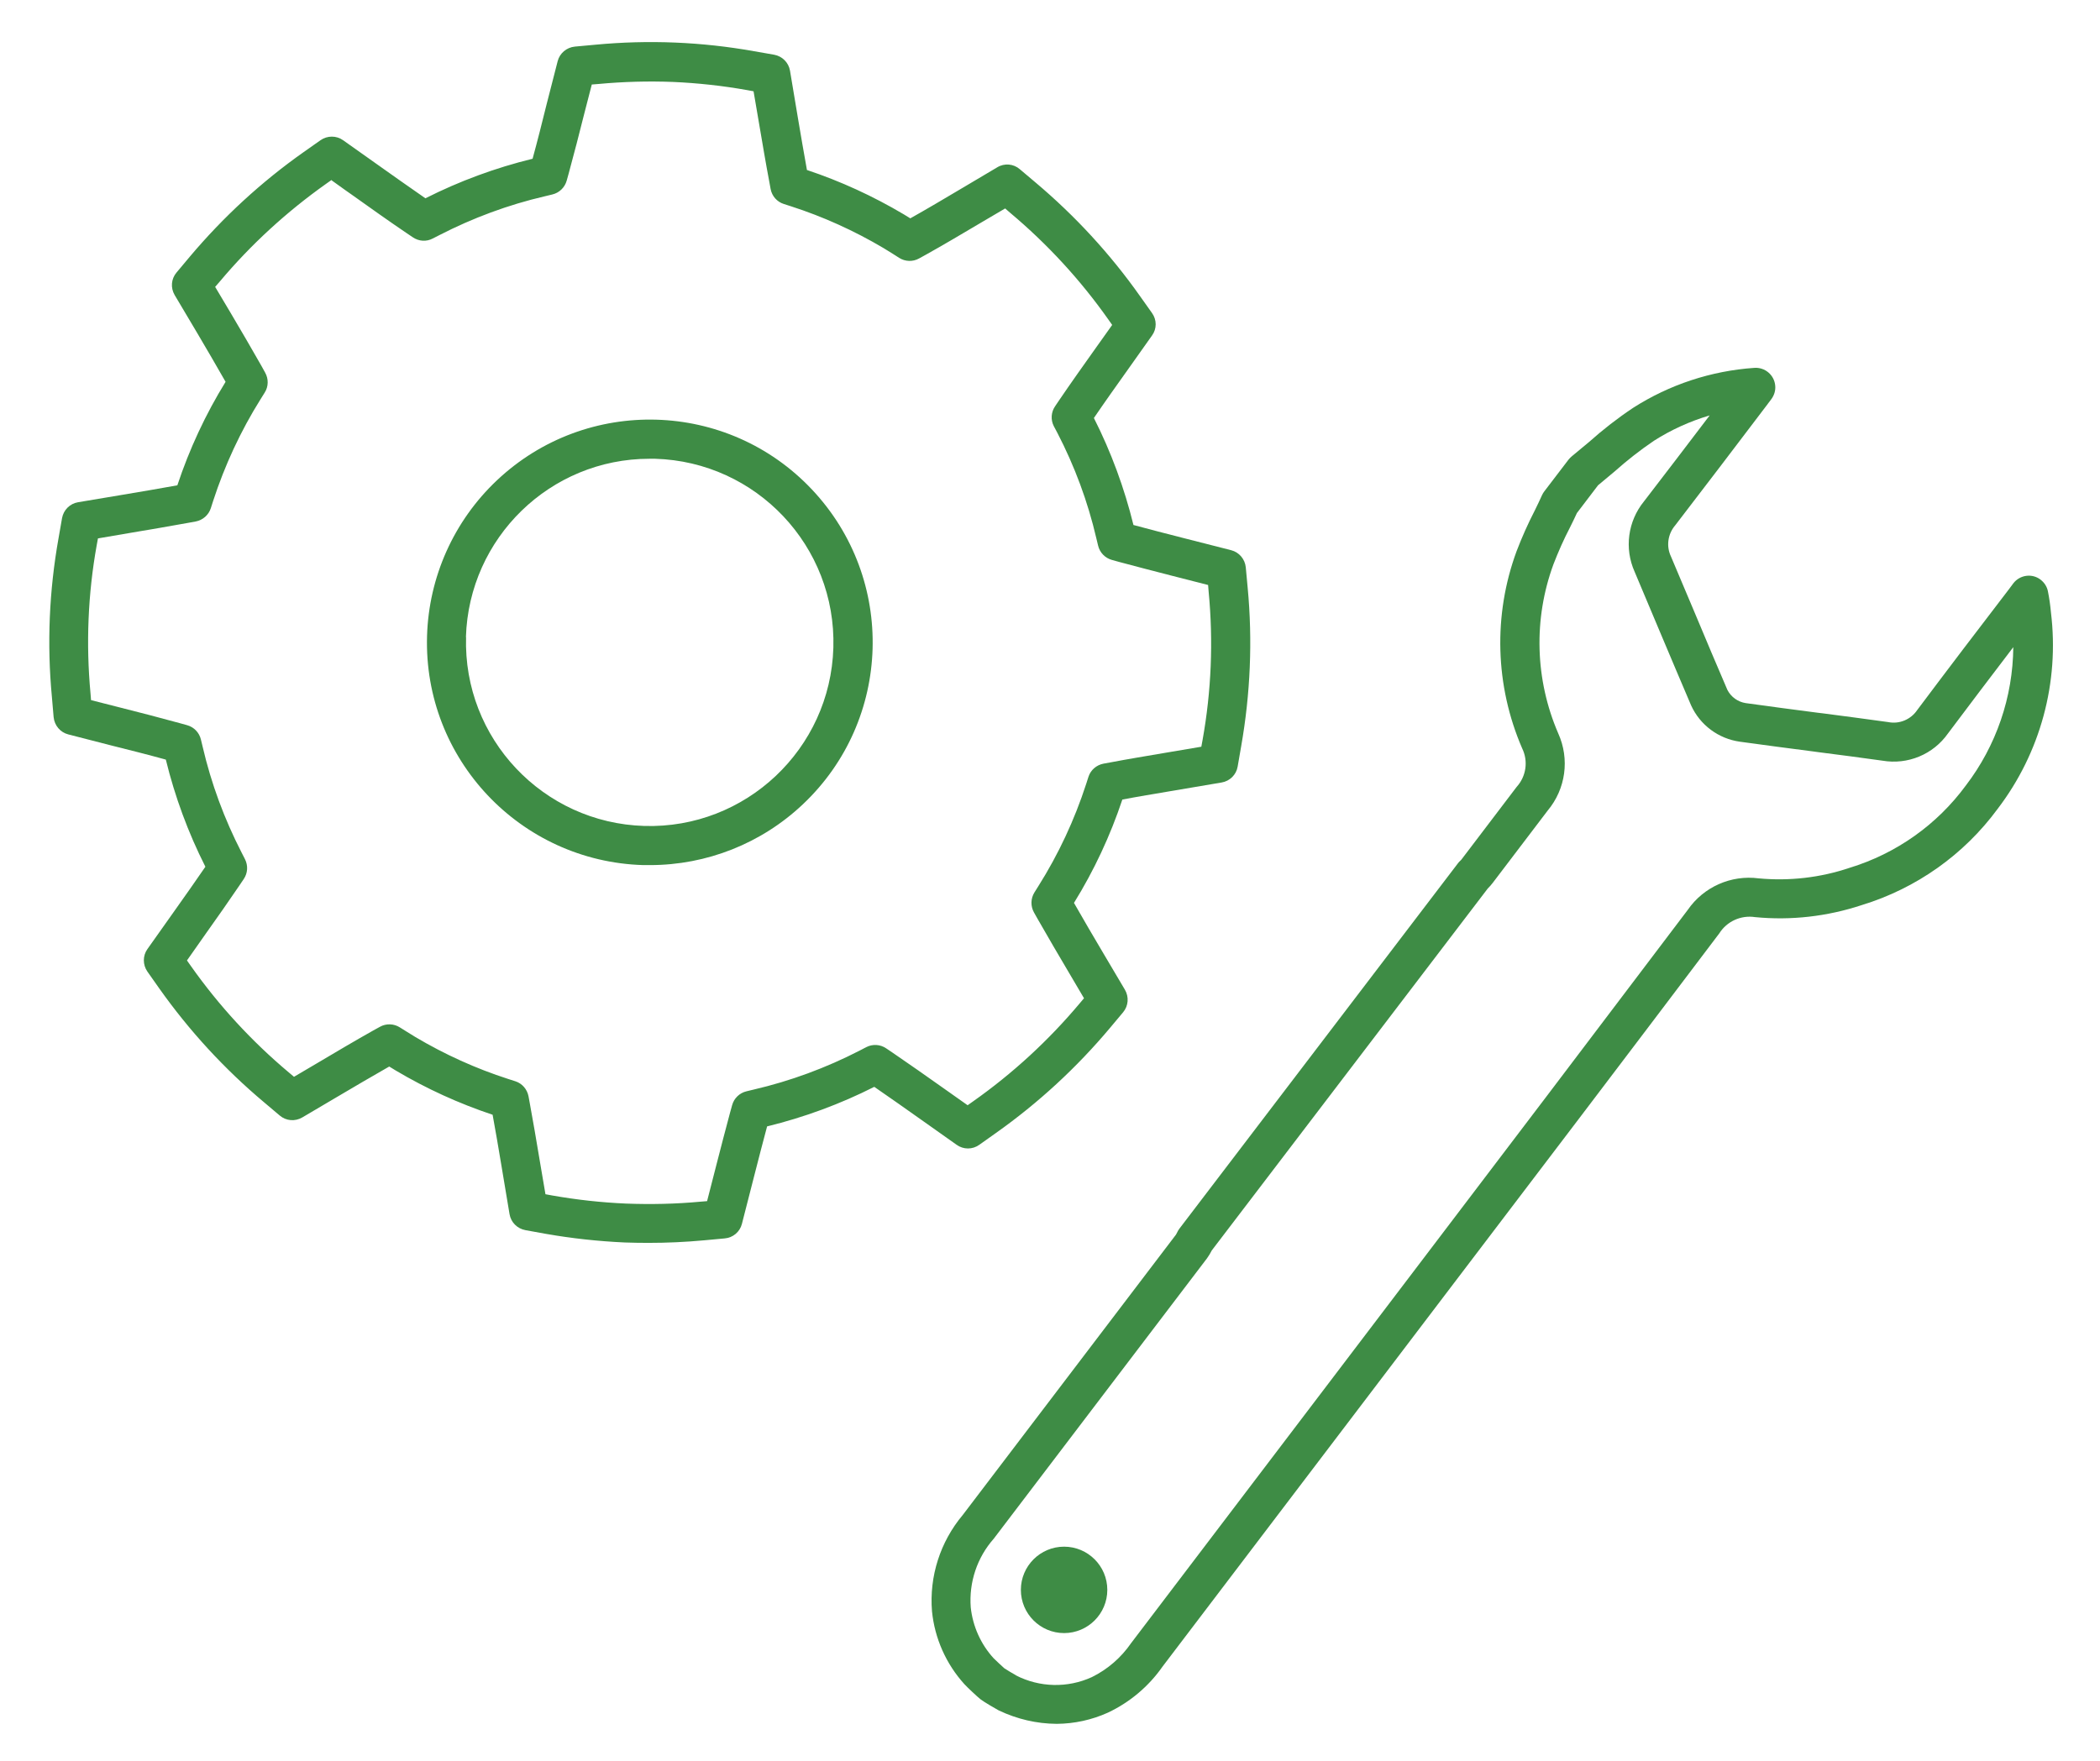 <?xml version="1.0" encoding="UTF-8"?>
<svg id="_レイヤー_1" data-name="レイヤー 1" xmlns="http://www.w3.org/2000/svg" viewBox="0 0 155 130">
  <defs>
    <style>
      .cls-1 {
        fill: #3e8c45;
      }
    </style>
  </defs>
  <g id="_グループ_5571" data-name="グループ 5571">
    <path id="_パス_4522" data-name="パス 4522" class="cls-1" d="M34.4,47.03c-.22,7.49,5.68,13.73,13.16,13.95s13.73-5.68,13.95-13.16c.22-7.48-5.67-13.73-13.16-13.95-.14,0-.27,0-.41,0-7.33,0-13.33,5.84-13.55,13.17M36.68,35.46c6.61-6.23,17.02-5.93,23.25.68,6.23,6.61,5.93,17.02-.68,23.25-3.05,2.88-7.08,4.48-11.28,4.48-.17,0-.33,0-.49,0-9.08-.27-16.23-7.84-15.96-16.92.13-4.36,1.98-8.49,5.16-11.49"/>
    <path id="_パス_4523" data-name="パス 4523" class="cls-1" d="M24.48,13.28l-.41.29c-2.92,2.07-5.56,4.49-7.86,7.23l-.33.38,1.16,1.95c.75,1.27,1.54,2.62,2.26,3.89l.27.49c.26.46.25,1.03-.03,1.47l-.3.48c-1.48,2.36-2.65,4.89-3.51,7.53l-.17.53c-.16.5-.59.88-1.11.98l-.55.1c-1.38.25-2.83.5-4.33.75l-2.34.4-.09.49c-.65,3.61-.8,7.3-.46,10.95l.04.5,2.2.56c1.42.36,2.94.75,4.35,1.14l.54.15c.51.14.9.55,1.02,1.06l.13.54c.63,2.71,1.6,5.33,2.87,7.8l.25.49c.24.47.21,1.03-.09,1.47l-.31.46c-.78,1.15-1.62,2.35-2.44,3.5l-1.44,2.05.29.41c2.06,2.92,4.49,5.56,7.23,7.86h0l.38.32,1.68-.99c1.35-.8,2.78-1.65,4.17-2.43l.49-.27c.46-.26,1.03-.24,1.47.04l.48.3c.23.14.45.28.68.42,2.16,1.28,4.45,2.32,6.84,3.09l.53.17c.5.16.87.59.97,1.11l.1.55c.24,1.3.47,2.65.72,4.15l.43,2.53.49.09c1.81.32,3.63.52,5.46.6,1.83.07,3.67.03,5.49-.14l.49-.04.69-2.69c.33-1.28.67-2.6,1.01-3.86l.15-.54c.14-.51.55-.9,1.06-1.02l.54-.13c2.71-.63,5.33-1.6,7.8-2.87l.5-.26c.47-.24,1.03-.21,1.47.09l.46.31c1.25.85,2.55,1.77,3.81,2.66l.58.41c.34.24.77.55,1.16.82l.41-.29c2.92-2.06,5.56-4.49,7.86-7.23l.32-.38-1.06-1.8c-.79-1.34-1.61-2.73-2.36-4.05l-.27-.48c-.26-.46-.25-1.03.03-1.48l.3-.48c1.48-2.35,2.66-4.88,3.52-7.53l.17-.53c.16-.5.59-.87,1.11-.97l.55-.1c1.26-.24,2.6-.46,3.89-.68l2.78-.47.09-.49c.65-3.61.8-7.3.45-10.95l-.04-.5-2.62-.67c-1.3-.34-2.66-.68-3.94-1.03l-.54-.15c-.51-.14-.9-.55-1.02-1.06l-.13-.54c-.63-2.71-1.6-5.32-2.88-7.79l-.26-.49c-.24-.47-.2-1.04.1-1.47l.31-.46c.87-1.28,1.83-2.63,2.74-3.91l1.16-1.63-.29-.41c-2.06-2.92-4.49-5.56-7.23-7.86l-.38-.33-1.75,1.03c-1.47.87-2.8,1.66-4.11,2.39l-.49.27c-.46.26-1.03.24-1.47-.04l-.47-.3c-.23-.14-.46-.28-.68-.42-2.16-1.28-4.45-2.32-6.84-3.09l-.53-.17c-.5-.16-.87-.58-.97-1.1l-.1-.55c-.26-1.37-.5-2.81-.74-4.21l-.42-2.46-.49-.09c-1.8-.32-3.63-.52-5.46-.6-1.83-.07-3.66-.02-5.49.15l-.5.04-.56,2.17c-.36,1.43-.75,2.96-1.14,4.38l-.15.54c-.14.51-.55.91-1.07,1.03l-.54.13c-2.71.63-5.32,1.6-7.79,2.87l-.49.25c-.47.25-1.03.21-1.47-.09l-.46-.31c-1.33-.9-2.69-1.87-4.01-2.81h0s-.83-.58-1.53-1.09M3.96,52.97l-.13-1.52c-.37-3.91-.2-7.84.49-11.71l.26-1.49c.11-.6.58-1.07,1.18-1.17l3.34-.56c1.38-.23,2.72-.46,3.99-.69.89-2.68,2.08-5.24,3.56-7.64-.67-1.18-1.39-2.41-2.08-3.58l-1.68-2.83c-.31-.53-.26-1.19.14-1.66l.98-1.17c2.46-2.92,5.28-5.52,8.4-7.72l1.25-.88c.5-.35,1.17-.35,1.66,0,.55.39,2.37,1.68,2.37,1.68,1.23.87,2.49,1.77,3.71,2.61,2.51-1.27,5.17-2.25,7.91-2.92.36-1.31.71-2.71,1.04-4.04l.81-3.16c.15-.59.66-1.02,1.27-1.08l1.52-.14c3.91-.37,7.84-.21,11.7.48l1.49.26c.6.11,1.07.58,1.17,1.18l.58,3.47c.22,1.28.44,2.61.67,3.86,2.49.83,4.88,1.93,7.14,3.27.17.1.33.2.49.3,1.19-.67,2.43-1.4,3.79-2.21l2.63-1.56c.53-.32,1.2-.26,1.66.14l1.16.98c2.92,2.46,5.52,5.28,7.72,8.4l.88,1.24c.36.5.36,1.17,0,1.66l-1.75,2.47c-.84,1.18-1.73,2.43-2.54,3.62,1.27,2.51,2.25,5.17,2.92,7.9,1.17.32,2.4.63,3.6.94l3.61.92c.59.15,1.02.66,1.08,1.26l.14,1.51c.37,3.91.2,7.84-.48,11.71l-.26,1.5c-.1.6-.58,1.07-1.18,1.17l-3.78.64c-1.18.2-2.4.4-3.55.62-.89,2.67-2.09,5.24-3.57,7.63.69,1.22,1.45,2.5,2.18,3.74l1.58,2.67c.31.53.26,1.19-.13,1.66l-.98,1.17c-2.46,2.93-5.28,5.53-8.4,7.74l-1.24.88c-.5.36-1.17.36-1.67,0-.55-.39-2.57-1.82-2.57-1.82-1.16-.82-2.36-1.67-3.51-2.46-2.51,1.27-5.17,2.25-7.91,2.92-.31,1.15-.62,2.36-.92,3.53l-.94,3.67c-.15.59-.66,1.02-1.27,1.07l-1.51.14c-1.4.13-2.78.19-4.13.19-.59,0-1.17-.01-1.74-.03-1.96-.09-3.91-.3-5.84-.64l-1.49-.27c-.6-.11-1.07-.58-1.17-1.18l-.59-3.53c-.23-1.38-.44-2.62-.66-3.81-2.49-.83-4.88-1.92-7.14-3.26-.16-.1-.33-.2-.49-.3-1.28.73-2.61,1.51-3.86,2.25l-2.56,1.51c-.53.31-1.19.26-1.66-.14l-1.16-.98c-2.93-2.46-5.52-5.28-7.73-8.4l-.88-1.25c-.35-.5-.35-1.17,0-1.66l2.04-2.88c.75-1.06,1.53-2.16,2.24-3.2-1.27-2.51-2.25-5.17-2.92-7.91-1.3-.36-2.69-.71-4.01-1.04l-3.19-.82c-.59-.15-1.02-.66-1.08-1.27"/>
    <path id="_パス_4524" data-name="パス 4524" class="cls-1" d="M77.98,127.27c-1.47-.01-2.91-.35-4.24-.98l-.04-.02c-.21-.11-1.06-.61-1.3-.79-.26-.2-1.04-.94-1.19-1.11l-.03-.03c-1.35-1.49-2.19-3.38-2.39-5.38-.21-2.58.61-5.13,2.27-7.11l15.74-20.7s.06-.1.08-.15c.05-.11.11-.21.18-.3l20.54-26.95c.06-.08.12-.15.19-.21.04-.03.07-.07.1-.11l4.05-5.33c.71-.78.87-1.91.41-2.85-2-4.62-2.15-9.84-.41-14.56.39-1.02.84-2.03,1.34-3,.2-.41.4-.82.53-1.12.05-.11.11-.21.18-.3l1.77-2.32c.07-.09.15-.17.24-.25.43-.35.86-.71,1.3-1.08,1.02-.91,2.1-1.75,3.24-2.51,2.69-1.72,5.76-2.73,8.94-2.95.79-.06,1.49.53,1.55,1.33.03.35-.08.7-.29.98l-.36.48c-2.49,3.28-4.56,6.01-6.73,8.83-.55.64-.68,1.54-.32,2.3.56,1.31,1.11,2.62,1.66,3.93l.24.57c.73,1.75,1.49,3.55,2.27,5.36.27.52.77.88,1.35.97,1.81.25,3.67.5,5.31.71l.42.05c1.61.21,3.19.42,4.78.64.83.17,1.68-.19,2.15-.89,2.24-2.99,4.54-6.01,6.77-8.92l.32-.43c.48-.63,1.39-.76,2.02-.27.28.22.48.53.54.88.1.5.17,1,.22,1.54.63,5.16-.78,10.36-3.93,14.49-2.49,3.39-6.01,5.88-10.03,7.11-2.54.84-5.22,1.15-7.88.89-1.04-.16-2.08.31-2.64,1.2-6.95,9.2-14.02,18.51-20.26,26.71l-6.48,8.53c-4.78,6.3-9.57,12.6-14.36,18.9-1.02,1.46-2.41,2.63-4.02,3.39-1.19.54-2.48.82-3.78.83M74.98,123.69c1.75.9,3.82.95,5.61.13,1.16-.57,2.16-1.44,2.89-2.5,4.79-6.3,9.58-12.6,14.36-18.9l6.48-8.53c6.24-8.21,13.3-17.51,20.25-26.71,1.17-1.7,3.2-2.6,5.24-2.33,2.26.21,4.55-.05,6.71-.78,3.44-1.05,6.45-3.18,8.58-6.08,2.24-2.93,3.47-6.52,3.5-10.21-1.61,2.11-3.23,4.25-4.82,6.37-1.09,1.55-2.97,2.33-4.84,2.01-1.58-.22-3.16-.43-4.74-.63l-.44-.06c-1.65-.21-3.52-.46-5.34-.71-1.58-.22-2.94-1.23-3.6-2.68-.78-1.82-1.54-3.63-2.28-5.38l-.24-.57c-.55-1.31-1.1-2.61-1.65-3.92-.77-1.72-.5-3.73.69-5.19,1.6-2.08,3.15-4.11,4.85-6.35-1.45.43-2.84,1.06-4.11,1.87-1.02.69-2,1.46-2.92,2.28-.41.34-.81.68-1.21,1.01l-1.56,2.05c-.15.33-.33.7-.51,1.06-.46.88-.86,1.79-1.22,2.72-1.49,4.05-1.36,8.52.35,12.48.86,1.9.56,4.11-.78,5.71l-4.05,5.33c-.11.15-.24.29-.37.42l-20.37,26.72c-.1.2-.22.4-.35.58l-15.74,20.7c-1.23,1.39-1.84,3.22-1.7,5.07.15,1.4.74,2.72,1.69,3.76.12.12.63.6.79.74.15.1.69.43.85.51M146.26,58.84h0Z"/>
    <path id="_パス_4525" data-name="パス 4525" class="cls-1" d="M81.73,117.38c0,1.76-1.43,3.19-3.19,3.19-1.76,0-3.19-1.43-3.19-3.19,0-1.76,1.43-3.19,3.19-3.19,1.76,0,3.19,1.43,3.19,3.19h0"/>
  </g>
</svg>